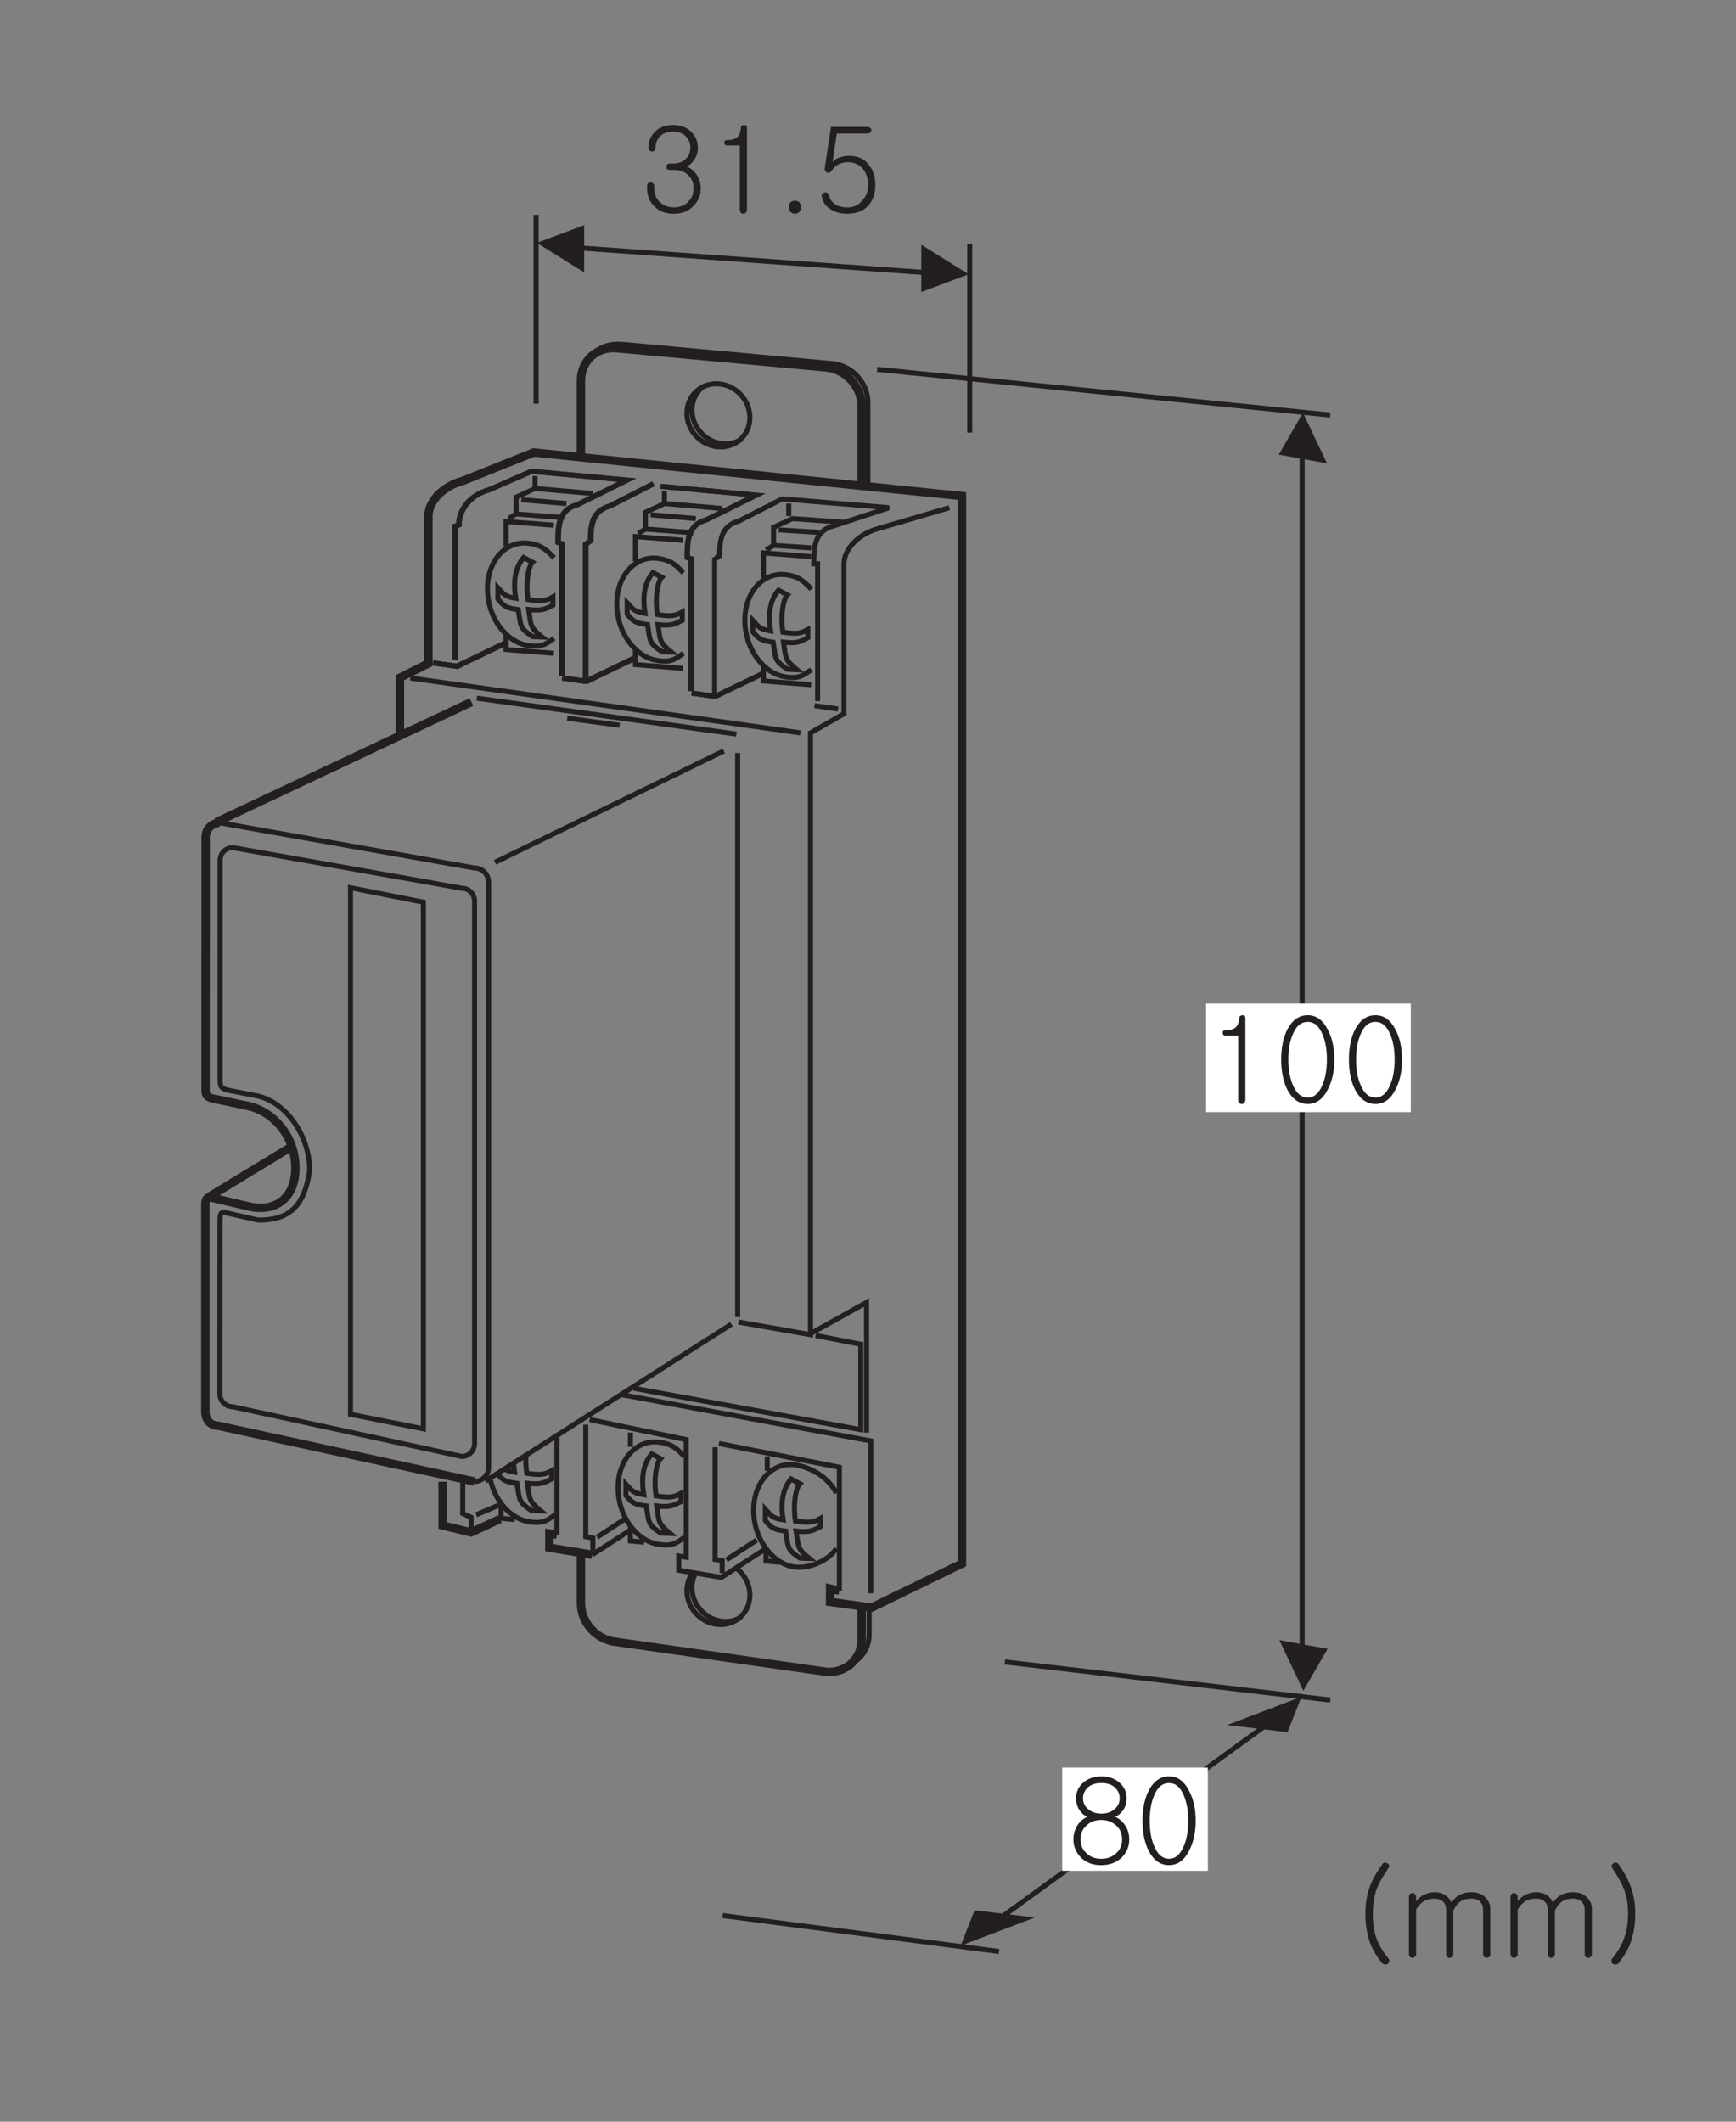 <?xml version="1.0" encoding="UTF-8"?>
<svg xmlns="http://www.w3.org/2000/svg" xmlns:xlink="http://www.w3.org/1999/xlink" width="102.05pt" height="124.73pt" viewBox="0 0 102.05 124.73" version="1.2">
<rect x="0" y="0" width="102.05" height="124.73" fill="#808080" stroke="none"/>
<defs>
<g>
<symbol overflow="visible" id="glyph0-0">
<path style="stroke:none;" d="M 1.375 -0.406 L 5.562 -0.406 L 5.562 -4.578 L 1.375 -4.578 Z M 5.891 -0.062 L 1.047 -0.062 L 1.047 -4.906 L 5.891 -4.906 Z M 5.891 -0.062 "/>
</symbol>
<symbol overflow="visible" id="glyph0-1">
<path style="stroke:none;" d="M 3.031 -4.672 C 3.281 -4.422 3.406 -4.125 3.406 -3.766 C 3.406 -3.469 3.328 -3.219 3.156 -3 C 3.031 -2.844 2.906 -2.719 2.75 -2.656 C 2.953 -2.578 3.125 -2.438 3.281 -2.25 C 3.469 -1.984 3.578 -1.703 3.578 -1.359 C 3.578 -0.969 3.438 -0.625 3.156 -0.344 C 2.875 -0.031 2.484 0.125 2 0.125 C 1.484 0.125 1.094 -0.031 0.812 -0.344 C 0.547 -0.625 0.422 -0.969 0.422 -1.359 L 0.422 -1.516 C 0.422 -1.578 0.438 -1.625 0.484 -1.672 C 0.516 -1.703 0.562 -1.719 0.625 -1.719 C 0.688 -1.719 0.734 -1.703 0.766 -1.672 C 0.812 -1.625 0.844 -1.578 0.844 -1.516 L 0.844 -1.359 C 0.844 -1.062 0.938 -0.812 1.125 -0.609 C 1.344 -0.375 1.625 -0.25 2 -0.25 C 2.359 -0.25 2.656 -0.375 2.859 -0.609 C 3.062 -0.812 3.156 -1.062 3.156 -1.359 C 3.156 -1.672 3.062 -1.922 2.859 -2.125 C 2.641 -2.344 2.359 -2.453 1.984 -2.453 L 1.75 -2.453 C 1.625 -2.453 1.562 -2.516 1.562 -2.641 C 1.562 -2.766 1.625 -2.828 1.75 -2.828 L 1.938 -2.828 C 2.266 -2.828 2.516 -2.922 2.703 -3.109 C 2.875 -3.281 2.969 -3.5 2.969 -3.766 C 2.969 -4.016 2.875 -4.234 2.703 -4.422 C 2.516 -4.609 2.266 -4.703 1.938 -4.703 C 1.609 -4.703 1.359 -4.609 1.172 -4.422 C 1 -4.234 0.922 -4.031 0.922 -3.766 C 0.922 -3.688 0.891 -3.641 0.844 -3.594 C 0.812 -3.562 0.766 -3.531 0.719 -3.531 C 0.656 -3.531 0.609 -3.562 0.562 -3.594 C 0.531 -3.641 0.5 -3.688 0.5 -3.766 C 0.5 -4.125 0.625 -4.438 0.875 -4.688 C 1.125 -4.953 1.484 -5.094 1.953 -5.094 C 2.406 -5.094 2.766 -4.953 3.031 -4.672 Z M 3.031 -4.672 "/>
</symbol>
<symbol overflow="visible" id="glyph0-2">
<path style="stroke:none;" d="M 0.984 -4.047 C 0.969 -4.156 1.031 -4.203 1.125 -4.203 C 1.375 -4.203 1.562 -4.25 1.703 -4.344 C 1.859 -4.469 1.938 -4.656 1.953 -4.922 C 1.953 -5.031 2.016 -5.078 2.141 -5.094 C 2.25 -5.094 2.312 -5.047 2.312 -4.922 L 2.312 -0.125 C 2.312 -0.047 2.297 0.016 2.234 0.062 C 2.203 0.109 2.156 0.125 2.109 0.125 C 2.047 0.125 1.984 0.109 1.953 0.062 C 1.906 0.016 1.891 -0.047 1.891 -0.125 L 1.891 -3.891 L 1.141 -3.891 C 1.047 -3.891 0.984 -3.953 0.984 -4.047 Z M 0.984 -4.047 "/>
</symbol>
<symbol overflow="visible" id="glyph0-3">
<path style="stroke:none;" d="M 1.422 -0.531 C 1.484 -0.453 1.516 -0.375 1.516 -0.266 C 1.516 -0.156 1.484 -0.078 1.422 0 C 1.359 0.078 1.266 0.125 1.156 0.125 C 1.047 0.125 0.938 0.078 0.875 0 C 0.812 -0.078 0.797 -0.156 0.797 -0.266 C 0.797 -0.375 0.812 -0.453 0.875 -0.531 C 0.938 -0.609 1.047 -0.641 1.156 -0.641 C 1.266 -0.641 1.359 -0.609 1.422 -0.531 Z M 1.422 -0.531 "/>
</symbol>
<symbol overflow="visible" id="glyph0-4">
<path style="stroke:none;" d="M 3.266 -4.922 C 3.312 -4.891 3.328 -4.844 3.328 -4.797 C 3.328 -4.734 3.312 -4.703 3.281 -4.656 C 3.234 -4.625 3.172 -4.594 3.109 -4.594 L 1.297 -4.594 L 1.047 -2.922 C 1.172 -3.047 1.297 -3.141 1.469 -3.188 C 1.641 -3.25 1.828 -3.281 2.031 -3.281 C 2.516 -3.281 2.906 -3.109 3.172 -2.766 C 3.438 -2.438 3.562 -2.047 3.562 -1.578 C 3.562 -1.094 3.438 -0.703 3.188 -0.406 C 2.891 -0.047 2.469 0.125 1.891 0.125 C 1.516 0.125 1.188 0.031 0.922 -0.141 C 0.641 -0.312 0.484 -0.562 0.422 -0.859 C 0.391 -0.922 0.406 -0.984 0.438 -1.031 C 0.469 -1.078 0.516 -1.109 0.578 -1.125 C 0.625 -1.141 0.688 -1.125 0.734 -1.109 C 0.781 -1.078 0.812 -1.031 0.844 -0.953 C 0.875 -0.75 1 -0.578 1.172 -0.453 C 1.359 -0.312 1.609 -0.25 1.922 -0.25 C 2.297 -0.25 2.594 -0.391 2.812 -0.672 C 3.031 -0.922 3.141 -1.219 3.141 -1.578 C 3.141 -1.938 3.031 -2.25 2.844 -2.5 C 2.609 -2.766 2.328 -2.906 1.953 -2.906 C 1.734 -2.906 1.547 -2.859 1.359 -2.766 C 1.219 -2.688 1.109 -2.578 1.016 -2.438 C 0.922 -2.297 0.828 -2.266 0.719 -2.297 C 0.609 -2.359 0.562 -2.453 0.594 -2.594 L 0.953 -4.984 L 3.109 -4.984 C 3.172 -4.984 3.219 -4.953 3.266 -4.922 Z M 3.266 -4.922 "/>
</symbol>
<symbol overflow="visible" id="glyph0-5">
<path style="stroke:none;" d="M 3.25 -3.062 C 3.125 -2.906 2.984 -2.781 2.812 -2.719 C 3.062 -2.609 3.25 -2.438 3.406 -2.203 C 3.562 -1.969 3.641 -1.688 3.641 -1.391 C 3.641 -0.984 3.5 -0.641 3.219 -0.344 C 2.906 -0.031 2.5 0.125 1.984 0.125 C 1.484 0.125 1.078 -0.031 0.781 -0.344 C 0.5 -0.641 0.359 -0.984 0.359 -1.391 C 0.359 -1.688 0.438 -1.953 0.578 -2.188 C 0.719 -2.422 0.906 -2.594 1.172 -2.719 C 1 -2.797 0.859 -2.906 0.75 -3.062 C 0.594 -3.266 0.516 -3.516 0.516 -3.812 C 0.516 -4.156 0.641 -4.453 0.891 -4.688 C 1.172 -4.953 1.547 -5.094 2 -5.094 C 2.453 -5.094 2.828 -4.953 3.109 -4.688 C 3.359 -4.453 3.484 -4.156 3.484 -3.797 C 3.484 -3.516 3.406 -3.266 3.25 -3.062 Z M 1.094 -2.172 C 0.875 -1.969 0.781 -1.703 0.781 -1.391 C 0.781 -1.078 0.875 -0.812 1.094 -0.609 C 1.312 -0.375 1.609 -0.25 2 -0.25 C 2.375 -0.25 2.672 -0.375 2.906 -0.609 C 3.125 -0.812 3.219 -1.078 3.219 -1.391 C 3.219 -1.703 3.125 -1.969 2.906 -2.172 C 2.672 -2.406 2.375 -2.531 2 -2.531 C 1.609 -2.531 1.312 -2.406 1.094 -2.172 Z M 1.203 -4.438 C 1.016 -4.266 0.922 -4.047 0.922 -3.812 C 0.922 -3.562 1.016 -3.344 1.203 -3.188 C 1.406 -3 1.672 -2.906 2 -2.906 C 2.328 -2.906 2.609 -3 2.797 -3.188 C 2.984 -3.344 3.078 -3.562 3.078 -3.812 C 3.078 -4.047 2.984 -4.266 2.797 -4.438 C 2.609 -4.625 2.328 -4.703 2 -4.703 C 1.672 -4.703 1.406 -4.625 1.203 -4.438 Z M 1.203 -4.438 "/>
</symbol>
<symbol overflow="visible" id="glyph0-6">
<path style="stroke:none;" d="M 3.156 -4.281 C 3.422 -3.797 3.562 -3.203 3.562 -2.484 C 3.562 -1.781 3.422 -1.172 3.156 -0.688 C 2.875 -0.141 2.484 0.125 2 0.125 C 1.5 0.125 1.109 -0.141 0.812 -0.688 C 0.562 -1.172 0.438 -1.781 0.438 -2.484 C 0.438 -3.203 0.562 -3.797 0.812 -4.281 C 1.109 -4.828 1.5 -5.094 2 -5.094 C 2.484 -5.094 2.875 -4.828 3.156 -4.281 Z M 1.141 -4.016 C 0.953 -3.609 0.859 -3.094 0.859 -2.484 C 0.859 -1.875 0.953 -1.359 1.141 -0.953 C 1.344 -0.484 1.625 -0.25 2 -0.25 C 2.359 -0.25 2.641 -0.484 2.844 -0.953 C 3.031 -1.359 3.125 -1.875 3.125 -2.484 C 3.125 -3.094 3.031 -3.609 2.844 -4.016 C 2.641 -4.484 2.359 -4.703 2 -4.703 C 1.625 -4.703 1.344 -4.484 1.141 -4.016 Z M 1.141 -4.016 "/>
</symbol>
<symbol overflow="visible" id="glyph0-7">
<path style="stroke:none;" d=""/>
</symbol>
<symbol overflow="visible" id="glyph0-8">
<path style="stroke:none;" d="M 6.109 -5.484 C 6.156 -5.484 6.203 -5.469 6.25 -5.438 C 6.312 -5.406 6.344 -5.375 6.359 -5.328 C 6.375 -5.266 6.359 -5.203 6.312 -5.141 C 5.984 -4.656 5.75 -4.234 5.625 -3.906 C 5.484 -3.484 5.406 -3.016 5.406 -2.484 C 5.406 -1.922 5.469 -1.453 5.609 -1.062 C 5.734 -0.688 5.969 -0.281 6.312 0.141 C 6.359 0.188 6.375 0.25 6.375 0.312 C 6.359 0.375 6.344 0.438 6.297 0.469 C 6.25 0.5 6.188 0.531 6.141 0.516 C 6.078 0.516 6.016 0.484 5.953 0.438 C 5.609 0.016 5.344 -0.438 5.188 -0.922 C 5.047 -1.375 4.969 -1.891 4.969 -2.484 C 4.969 -3.031 5.047 -3.531 5.203 -3.984 C 5.344 -4.406 5.609 -4.875 5.969 -5.391 C 6 -5.438 6.047 -5.469 6.109 -5.484 Z M 6.109 -5.484 "/>
</symbol>
<symbol overflow="visible" id="glyph0-9">
<path style="stroke:none;" d="M 0.656 -3.625 C 0.688 -3.672 0.75 -3.688 0.812 -3.688 C 0.859 -3.688 0.906 -3.672 0.938 -3.625 C 0.984 -3.594 1.016 -3.531 1.016 -3.453 L 1.016 -3.203 C 1.125 -3.344 1.266 -3.469 1.422 -3.562 C 1.641 -3.672 1.859 -3.734 2.078 -3.734 C 2.359 -3.734 2.594 -3.672 2.781 -3.531 C 2.906 -3.438 3.016 -3.297 3.094 -3.125 C 3.219 -3.312 3.359 -3.469 3.547 -3.562 C 3.766 -3.688 4 -3.734 4.25 -3.734 C 4.609 -3.734 4.891 -3.641 5.094 -3.422 C 5.281 -3.234 5.375 -3.016 5.375 -2.781 L 5.375 -0.078 C 5.375 -0.016 5.359 0.031 5.312 0.062 C 5.266 0.109 5.219 0.125 5.172 0.125 C 5.109 0.125 5.062 0.109 5.016 0.062 C 4.969 0.031 4.953 -0.016 4.953 -0.078 L 4.953 -2.703 C 4.953 -2.906 4.891 -3.062 4.781 -3.172 C 4.656 -3.297 4.484 -3.359 4.266 -3.359 C 4.016 -3.359 3.797 -3.312 3.641 -3.203 C 3.469 -3.094 3.328 -2.906 3.203 -2.656 L 3.203 -0.078 C 3.203 -0.016 3.172 0.031 3.125 0.062 C 3.094 0.109 3.031 0.125 2.984 0.125 C 2.922 0.125 2.875 0.109 2.844 0.062 C 2.797 0.031 2.781 -0.016 2.781 -0.078 L 2.781 -2.703 C 2.781 -2.906 2.719 -3.062 2.609 -3.172 C 2.484 -3.297 2.312 -3.359 2.094 -3.359 C 1.859 -3.359 1.656 -3.312 1.484 -3.219 C 1.312 -3.109 1.156 -2.953 1.016 -2.719 L 1.016 -0.078 C 1.016 -0.016 0.984 0.031 0.938 0.062 C 0.906 0.109 0.859 0.125 0.812 0.125 C 0.75 0.125 0.688 0.109 0.656 0.062 C 0.609 0.031 0.594 -0.016 0.594 -0.078 L 0.594 -3.453 C 0.594 -3.531 0.609 -3.594 0.656 -3.625 Z M 0.656 -3.625 "/>
</symbol>
<symbol overflow="visible" id="glyph0-10">
<path style="stroke:none;" d="M 1.719 -3.984 C 1.875 -3.531 1.953 -3.031 1.953 -2.484 C 1.953 -1.891 1.875 -1.375 1.734 -0.922 C 1.578 -0.438 1.312 0.016 0.969 0.438 C 0.922 0.484 0.859 0.516 0.797 0.516 C 0.734 0.531 0.688 0.5 0.625 0.469 C 0.578 0.438 0.562 0.375 0.562 0.312 C 0.547 0.25 0.562 0.188 0.625 0.141 C 0.953 -0.281 1.188 -0.688 1.312 -1.062 C 1.453 -1.453 1.531 -1.922 1.531 -2.484 C 1.531 -3.016 1.453 -3.484 1.297 -3.906 C 1.172 -4.234 0.938 -4.656 0.609 -5.141 C 0.562 -5.203 0.562 -5.266 0.578 -5.328 C 0.594 -5.375 0.625 -5.406 0.672 -5.438 C 0.719 -5.469 0.766 -5.484 0.812 -5.484 C 0.875 -5.469 0.922 -5.438 0.969 -5.391 C 1.328 -4.875 1.578 -4.406 1.719 -3.984 Z M 1.719 -3.984 "/>
</symbol>
</g>
</defs>
<g id="surface1">
<path style="fill:none;stroke-width:5;stroke-linecap:butt;stroke-linejoin:miter;stroke:rgb(13.73%,12.16%,12.549%);stroke-opacity:1;stroke-miterlimit:4;" d="M 511.633 964.536 L 511.633 1011.493 C 511.633 1023.202 502.171 1033.532 490.461 1034.596 L 366.072 1045.951 C 354.402 1047.016 344.939 1038.421 344.939 1026.751 L 344.939 980.938 " transform="matrix(0.099,0,0,-0.099,-0,124.021)"/>
<path style="fill:none;stroke-width:3;stroke-linecap:butt;stroke-linejoin:miter;stroke:rgb(13.73%,12.16%,12.549%);stroke-opacity:1;stroke-miterlimit:4;" d="M 333.821 850.122 L 347.817 848.111 L 376.638 862.028 " transform="matrix(0.099,0,0,-0.099,-0,124.021)"/>
<path style="fill:none;stroke-width:3;stroke-linecap:butt;stroke-linejoin:miter;stroke:rgb(13.73%,12.16%,12.549%);stroke-opacity:1;stroke-miterlimit:4;" d="M 475.282 817.556 L 243.614 850.122 " transform="matrix(0.099,0,0,-0.099,-0,124.021)"/>
<path style="fill:none;stroke-width:3;stroke-linecap:butt;stroke-linejoin:miter;stroke:rgb(13.73%,12.16%,12.549%);stroke-opacity:1;stroke-miterlimit:4;" d="M 437.275 816.806 L 283.119 838.175 " transform="matrix(0.099,0,0,-0.099,-0,124.021)"/>
<path style="fill:none;stroke-width:3;stroke-linecap:butt;stroke-linejoin:miter;stroke:rgb(13.73%,12.16%,12.549%);stroke-opacity:1;stroke-miterlimit:4;" d="M 563.676 951.25 L 521.411 938.83 C 510.095 935.834 501.146 926.884 501.146 917.935 L 501.146 828.95 L 481.235 817.516 L 481.235 460.197 L 438.498 467.688 " transform="matrix(0.099,0,0,-0.099,-0,124.021)"/>
<path style="fill:none;stroke-width:3;stroke-linecap:butt;stroke-linejoin:miter;stroke:rgb(13.73%,12.16%,12.549%);stroke-opacity:1;stroke-miterlimit:4;" d="M 483.68 833.72 L 497.637 831.71 " transform="matrix(0.099,0,0,-0.099,-0,124.021)"/>
<path style="fill:none;stroke-width:3;stroke-linecap:butt;stroke-linejoin:miter;stroke:rgb(13.73%,12.16%,12.549%);stroke-opacity:1;stroke-miterlimit:4;" d="M 481.787 902.874 C 476.701 908.433 473.469 910.562 466.727 911.469 C 453.203 913.282 442.282 901.178 442.282 884.383 C 442.282 867.627 453.203 852.566 466.727 850.752 C 473.469 849.846 475.952 850.674 481.787 855.089 " transform="matrix(0.099,0,0,-0.099,-0,124.021)"/>
<path style="fill:none;stroke-width:3;stroke-linecap:butt;stroke-linejoin:miter;stroke:rgb(13.73%,12.16%,12.549%);stroke-opacity:1;stroke-miterlimit:4;" d="M 481.669 922.193 L 453.322 924.4 L 453.322 909.734 " transform="matrix(0.099,0,0,-0.099,-0,124.021)"/>
<path style="fill:none;stroke-width:3;stroke-linecap:butt;stroke-linejoin:miter;stroke:rgb(13.73%,12.16%,12.549%);stroke-opacity:1;stroke-miterlimit:4;" d="M 481.669 846.14 L 453.322 848.387 L 453.322 856.824 " transform="matrix(0.099,0,0,-0.099,-0,124.021)"/>
<path style="fill:none;stroke-width:3;stroke-linecap:butt;stroke-linejoin:miter;stroke:rgb(13.73%,12.16%,12.549%);stroke-opacity:1;stroke-miterlimit:4;" d="M 481.669 927.397 L 459.315 928.895 L 454.899 926.135 " transform="matrix(0.099,0,0,-0.099,-0,124.021)"/>
<path style="fill:none;stroke-width:3;stroke-linecap:butt;stroke-linejoin:miter;stroke:rgb(13.73%,12.16%,12.549%);stroke-opacity:1;stroke-miterlimit:4;" d="M 410.623 841.172 L 424.58 839.201 L 453.401 853.079 " transform="matrix(0.099,0,0,-0.099,-0,124.021)"/>
<path style="fill:none;stroke-width:3;stroke-linecap:butt;stroke-linejoin:miter;stroke:rgb(13.73%,12.16%,12.549%);stroke-opacity:1;stroke-miterlimit:4;" d="M 405.734 912.573 C 400.688 918.132 397.455 920.261 390.713 921.167 C 377.19 922.981 366.229 910.877 366.229 894.082 C 366.229 877.326 377.19 862.265 390.713 860.451 C 397.455 859.544 399.939 860.372 405.734 864.788 " transform="matrix(0.099,0,0,-0.099,-0,124.021)"/>
<path style="fill:none;stroke-width:3;stroke-linecap:butt;stroke-linejoin:miter;stroke:rgb(13.73%,12.16%,12.549%);stroke-opacity:1;stroke-miterlimit:4;" d="M 405.616 931.891 L 377.308 934.099 L 377.308 919.433 " transform="matrix(0.099,0,0,-0.099,-0,124.021)"/>
<path style="fill:none;stroke-width:3;stroke-linecap:butt;stroke-linejoin:miter;stroke:rgb(13.73%,12.16%,12.549%);stroke-opacity:1;stroke-miterlimit:4;" d="M 405.616 855.838 L 377.308 858.086 L 377.308 866.523 " transform="matrix(0.099,0,0,-0.099,-0,124.021)"/>
<path style="fill:none;stroke-width:3;stroke-linecap:butt;stroke-linejoin:miter;stroke:rgb(13.73%,12.16%,12.549%);stroke-opacity:1;stroke-miterlimit:4;" d="M 411.609 936.347 L 383.261 938.594 L 378.885 935.834 " transform="matrix(0.099,0,0,-0.099,-0,124.021)"/>
<path style="fill:none;stroke-width:3;stroke-linecap:butt;stroke-linejoin:miter;stroke:rgb(13.73%,12.16%,12.549%);stroke-opacity:1;stroke-miterlimit:4;" d="M 383.261 938.594 L 383.261 948.529 L 394.537 953.733 L 428.838 950.777 " transform="matrix(0.099,0,0,-0.099,-0,124.021)"/>
<path style="fill:none;stroke-width:3;stroke-linecap:butt;stroke-linejoin:miter;stroke:rgb(13.73%,12.16%,12.549%);stroke-opacity:1;stroke-miterlimit:4;" d="M 386.337 947.031 L 413.147 944.784 " transform="matrix(0.099,0,0,-0.099,-0,124.021)"/>
<path style="fill:none;stroke-width:3;stroke-linecap:butt;stroke-linejoin:miter;stroke:rgb(13.73%,12.16%,12.549%);stroke-opacity:1;stroke-miterlimit:4;" d="M 459.315 929.644 L 459.315 939.579 L 470.551 944.784 L 501.855 942.536 " transform="matrix(0.099,0,0,-0.099,-0,124.021)"/>
<path style="fill:none;stroke-width:3;stroke-linecap:butt;stroke-linejoin:miter;stroke:rgb(13.73%,12.16%,12.549%);stroke-opacity:1;stroke-miterlimit:4;" d="M 462.39 938.081 L 486.243 936.583 " transform="matrix(0.099,0,0,-0.099,-0,124.021)"/>
<path style="fill:none;stroke-width:3;stroke-linecap:butt;stroke-linejoin:miter;stroke:rgb(13.73%,12.16%,12.549%);stroke-opacity:1;stroke-miterlimit:4;" d="M 394.537 961.185 L 394.537 953.733 " transform="matrix(0.099,0,0,-0.099,-0,124.021)"/>
<path style="fill:none;stroke-width:3;stroke-linecap:butt;stroke-linejoin:miter;stroke:rgb(13.73%,12.16%,12.549%);stroke-opacity:1;stroke-miterlimit:4;" d="M 468.343 953.733 L 468.343 946.282 " transform="matrix(0.099,0,0,-0.099,-0,124.021)"/>
<path style="fill:none;stroke-width:3;stroke-linecap:butt;stroke-linejoin:miter;stroke:rgb(13.73%,12.16%,12.549%);stroke-opacity:1;stroke-miterlimit:4;" d="M 438.024 805.609 L 438.024 470.645 " transform="matrix(0.099,0,0,-0.099,-0,124.021)"/>
<path style="fill:none;stroke-width:3;stroke-linecap:butt;stroke-linejoin:miter;stroke:rgb(13.73%,12.16%,12.549%);stroke-opacity:1;stroke-miterlimit:4;" d="M 424.62 393.37 L 424.62 326.74 L 428.838 326.03 L 428.838 318.578 " transform="matrix(0.099,0,0,-0.099,-0,124.021)"/>
<path style="fill:none;stroke-width:3;stroke-linecap:butt;stroke-linejoin:miter;stroke:rgb(13.73%,12.16%,12.549%);stroke-opacity:1;stroke-miterlimit:4;" d="M 484.271 459.724 L 511.12 454.48 L 511.12 403.778 L 376.165 428.38 " transform="matrix(0.099,0,0,-0.099,-0,124.021)"/>
<path style="fill:none;stroke-width:3;stroke-linecap:butt;stroke-linejoin:miter;stroke:rgb(13.73%,12.16%,12.549%);stroke-opacity:1;stroke-miterlimit:4;" d="M 368.713 424.674 L 517.034 397.115 L 517.034 306.632 " transform="matrix(0.099,0,0,-0.099,-0,124.021)"/>
<path style="fill:none;stroke-width:3;stroke-linecap:butt;stroke-linejoin:miter;stroke:rgb(13.73%,12.16%,12.549%);stroke-opacity:1;stroke-miterlimit:4;" d="M 350.104 409.771 L 407.469 397.864 L 407.469 328.001 L 403.014 328.75 L 403.014 320.274 L 428.365 316.055 L 454.465 332.969 " transform="matrix(0.099,0,0,-0.099,-0,124.021)"/>
<path style="fill:none;stroke-width:3;stroke-linecap:butt;stroke-linejoin:miter;stroke:rgb(13.73%,12.16%,12.549%);stroke-opacity:1;stroke-miterlimit:4;" d="M 496.691 366.126 C 490.698 377.442 478.712 382.015 471.97 382.922 C 458.447 384.735 447.487 372.592 447.487 355.836 C 447.487 339.08 458.447 324.019 471.97 322.206 C 478.712 321.299 490.698 324.532 496.691 333.245 " transform="matrix(0.099,0,0,-0.099,-0,124.021)"/>
<path style="fill:none;stroke-width:3;stroke-linecap:butt;stroke-linejoin:miter;stroke:rgb(13.73%,12.16%,12.549%);stroke-opacity:1;stroke-miterlimit:4;" d="M 463.021 325.044 L 454.82 325.793 L 454.82 334.231 " transform="matrix(0.099,0,0,-0.099,-0,124.021)"/>
<path style="fill:none;stroke-width:3;stroke-linecap:butt;stroke-linejoin:miter;stroke:rgb(13.73%,12.16%,12.549%);stroke-opacity:1;stroke-miterlimit:4;" d="M 406.483 387.732 C 401.437 393.291 398.204 395.42 391.423 396.366 C 377.939 398.14 366.979 386.036 366.979 369.28 C 366.979 352.485 377.939 337.424 391.423 335.61 C 398.204 334.704 400.688 335.532 406.483 339.947 " transform="matrix(0.099,0,0,-0.099,-0,124.021)"/>
<path style="fill:none;stroke-width:3;stroke-linecap:butt;stroke-linejoin:miter;stroke:rgb(13.73%,12.16%,12.549%);stroke-opacity:1;stroke-miterlimit:4;" d="M 382.512 336.951 L 374.312 337.7 L 374.312 346.137 " transform="matrix(0.099,0,0,-0.099,-0,124.021)"/>
<path style="fill:none;stroke-width:3;stroke-linecap:butt;stroke-linejoin:miter;stroke:rgb(13.73%,12.16%,12.549%);stroke-opacity:1;stroke-miterlimit:4;" d="M 374.312 393.606 L 374.312 402.044 " transform="matrix(0.099,0,0,-0.099,-0,124.021)"/>
<path style="fill:none;stroke-width:3;stroke-linecap:butt;stroke-linejoin:miter;stroke:rgb(13.73%,12.16%,12.549%);stroke-opacity:1;stroke-miterlimit:4;" d="M 455.569 379.452 L 455.569 387.89 " transform="matrix(0.099,0,0,-0.099,-0,124.021)"/>
<path style="fill:none;stroke-width:3;stroke-linecap:butt;stroke-linejoin:miter;stroke:rgb(13.73%,12.16%,12.549%);stroke-opacity:1;stroke-miterlimit:4;" d="M 431.322 326.503 L 449.261 338.173 " transform="matrix(0.099,0,0,-0.099,-0,124.021)"/>
<path style="fill:none;stroke-width:5;stroke-linecap:butt;stroke-linejoin:miter;stroke:rgb(13.73%,12.16%,12.549%);stroke-opacity:1;stroke-miterlimit:4;" d="M 344.939 329.381 L 344.939 300.797 C 344.939 289.127 354.402 278.797 366.072 277.733 L 490.461 260.031 C 502.171 258.966 511.633 267.561 511.633 279.231 L 511.633 298.826 " transform="matrix(0.099,0,0,-0.099,-0,124.021)"/>
<path style="fill:none;stroke-width:3;stroke-linecap:butt;stroke-linejoin:miter;stroke:rgb(13.73%,12.16%,12.549%);stroke-opacity:1;stroke-miterlimit:4;" d="M 515.339 963.787 L 515.339 1013.74 C 515.339 1025.45 505.877 1035.74 494.207 1036.804 L 369.817 1048.199 C 358.147 1049.263 352.43 1043.586 350.183 1039.801 " transform="matrix(0.099,0,0,-0.099,-0,124.021)"/>
<path style="fill:none;stroke-width:3;stroke-linecap:butt;stroke-linejoin:miter;stroke:rgb(13.73%,12.16%,12.549%);stroke-opacity:1;stroke-miterlimit:4;" d="M 426.591 987.403 C 436.92 986.694 445.279 994.461 445.279 1004.79 C 445.279 1015.159 436.92 1024.109 426.591 1024.819 C 416.261 1025.528 407.863 1017.762 407.863 1007.392 C 407.863 997.063 416.261 988.113 426.591 987.403 Z M 426.591 987.403 " transform="matrix(0.099,0,0,-0.099,-0,124.021)"/>
<path style="fill:none;stroke-width:3;stroke-linecap:butt;stroke-linejoin:miter;stroke:rgb(13.73%,12.16%,12.549%);stroke-opacity:1;stroke-miterlimit:4;" d="M 417.326 1023.005 C 413.344 1019.812 410.86 1014.923 410.86 1009.285 C 410.86 998.955 419.218 989.966 429.548 989.256 C 433.451 988.98 437.039 989.927 440.035 991.74 " transform="matrix(0.099,0,0,-0.099,-0,124.021)"/>
<path style="fill:none;stroke-width:3;stroke-linecap:butt;stroke-linejoin:miter;stroke:rgb(13.73%,12.16%,12.549%);stroke-opacity:1;stroke-miterlimit:4;" d="M 505.916 265.077 C 511.988 268.192 516.088 274.539 516.088 282.188 L 516.088 297.328 " transform="matrix(0.099,0,0,-0.099,-0,124.021)"/>
<path style="fill:none;stroke-width:3;stroke-linecap:butt;stroke-linejoin:miter;stroke:rgb(13.73%,12.16%,12.549%);stroke-opacity:1;stroke-miterlimit:4;" d="M 481.985 461.183 L 514.551 479.319 L 514.551 402.044 " transform="matrix(0.099,0,0,-0.099,-0,124.021)"/>
<path style="fill:none;stroke-width:3;stroke-linecap:butt;stroke-linejoin:miter;stroke:rgb(13.73%,12.16%,12.549%);stroke-opacity:1;stroke-miterlimit:4;" d="M 392.211 963.945 L 448.867 958.701 L 419.258 944.035 C 407.942 941.078 407.942 930.63 407.942 921.68 L 410.19 920.931 L 410.19 842.394 " transform="matrix(0.099,0,0,-0.099,-0,124.021)"/>
<path style="fill:none;stroke-width:3;stroke-linecap:butt;stroke-linejoin:miter;stroke:rgb(13.73%,12.16%,12.549%);stroke-opacity:1;stroke-miterlimit:4;" d="M 485.493 836.401 L 485.493 917.935 L 483.246 917.935 C 483.246 926.884 483.246 937.332 494.601 940.329 L 527.877 951.25 L 464.519 956.493 L 438.655 943.286 C 427.34 940.329 427.34 929.881 427.34 922.784 L 424.344 920.576 L 424.344 840.147 " transform="matrix(0.099,0,0,-0.099,-0,124.021)"/>
<path style="fill:none;stroke-width:3;stroke-linecap:butt;stroke-linejoin:miter;stroke:rgb(13.73%,12.16%,12.549%);stroke-opacity:1;stroke-miterlimit:4;" d="M 464.874 877.365 C 473.39 876.025 475.637 876.695 479.658 878.903 L 479.658 874.053 C 475.873 871.964 473.429 870.387 465.228 871.412 C 466.727 861.476 466.096 860.924 473.153 855.089 L 467.594 855.326 C 459.748 860.53 460.655 861.437 459.078 871.372 C 451.587 872.279 450.444 873.58 446.974 877.641 L 446.974 884.383 C 450.444 880.677 450.759 879.139 457.58 878.075 C 455.687 889.784 457.895 897.078 462.271 902.282 L 467.476 899.483 C 465.347 897.354 463.218 888.326 464.874 877.365 Z M 464.874 877.365 " transform="matrix(0.099,0,0,-0.099,-0,124.021)"/>
<path style="fill:none;stroke-width:3;stroke-linecap:butt;stroke-linejoin:miter;stroke:rgb(13.73%,12.16%,12.549%);stroke-opacity:1;stroke-miterlimit:4;" d="M 390.319 887.813 C 398.835 886.472 401.122 887.103 405.104 889.311 L 405.104 884.462 C 401.319 882.412 398.874 880.835 390.674 881.82 C 392.172 871.924 391.541 871.372 398.598 865.537 L 393.039 865.774 C 385.193 870.978 386.1 871.885 384.523 881.82 C 377.032 882.727 375.889 884.028 372.419 888.089 L 372.419 894.791 C 375.889 891.125 376.165 889.587 383.025 888.523 C 381.132 900.232 383.34 907.526 387.717 912.73 L 392.921 909.931 C 390.792 907.802 388.663 898.773 390.319 887.813 Z M 390.319 887.813 " transform="matrix(0.099,0,0,-0.099,-0,124.021)"/>
<path style="fill:none;stroke-width:3;stroke-linecap:butt;stroke-linejoin:miter;stroke:rgb(13.73%,12.16%,12.549%);stroke-opacity:1;stroke-miterlimit:4;" d="M 472.325 349.528 C 480.841 348.227 483.088 348.858 487.11 351.066 L 487.11 346.216 C 483.325 344.127 480.881 342.589 472.68 343.575 C 474.178 333.679 473.547 333.087 480.605 327.292 L 475.046 327.489 C 467.2 332.732 468.107 333.639 466.53 343.575 C 459.039 344.442 457.895 345.782 454.426 349.843 L 454.426 356.546 C 457.895 352.84 458.211 351.302 465.031 350.277 C 463.139 361.987 465.347 369.28 469.723 374.485 L 474.927 371.685 C 472.798 369.556 470.669 360.528 472.325 349.528 Z M 472.325 349.528 " transform="matrix(0.099,0,0,-0.099,-0,124.021)"/>
<path style="fill:none;stroke-width:3;stroke-linecap:butt;stroke-linejoin:miter;stroke:rgb(13.73%,12.16%,12.549%);stroke-opacity:1;stroke-miterlimit:4;" d="M 389.57 364.47 C 398.086 363.13 400.333 363.761 404.354 365.969 L 404.354 361.119 C 400.57 359.069 398.125 357.492 389.925 358.478 C 391.423 348.582 390.792 348.03 397.849 342.195 L 392.29 342.431 C 384.484 347.635 385.391 348.542 383.774 358.478 C 376.283 359.345 375.14 360.685 371.67 364.746 L 371.67 371.449 C 375.14 367.782 375.455 366.205 382.276 365.18 C 380.383 376.89 382.591 384.183 386.968 389.388 L 392.172 386.588 C 390.043 384.459 387.914 375.431 389.57 364.47 Z M 389.57 364.47 " transform="matrix(0.099,0,0,-0.099,-0,124.021)"/>
<path style="fill:none;stroke-width:3;stroke-linecap:butt;stroke-linejoin:miter;stroke:rgb(13.73%,12.16%,12.549%);stroke-opacity:1;stroke-miterlimit:4;" d="M 367.925 822.05 L 336.818 826.269 " transform="matrix(0.099,0,0,-0.099,-0,124.021)"/>
<path style="fill:none;stroke-width:3;stroke-linecap:butt;stroke-linejoin:miter;stroke:rgb(13.73%,12.16%,12.549%);stroke-opacity:1;stroke-miterlimit:4;" d="M 257.058 859.071 L 271.015 857.061 L 299.836 870.978 " transform="matrix(0.099,0,0,-0.099,-0,124.021)"/>
<path style="fill:none;stroke-width:3;stroke-linecap:butt;stroke-linejoin:miter;stroke:rgb(13.73%,12.16%,12.549%);stroke-opacity:1;stroke-miterlimit:4;" d="M 333.821 850.122 L 347.817 848.111 L 376.638 862.028 " transform="matrix(0.099,0,0,-0.099,-0,124.021)"/>
<path style="fill:none;stroke-width:3;stroke-linecap:butt;stroke-linejoin:miter;stroke:rgb(13.73%,12.16%,12.549%);stroke-opacity:1;stroke-miterlimit:4;" d="M 328.972 921.522 C 323.886 927.081 320.653 929.21 313.911 930.117 C 300.388 931.931 289.427 919.827 289.427 903.031 C 289.427 886.275 300.388 871.215 313.911 869.401 C 320.653 868.494 323.137 869.322 328.972 873.738 " transform="matrix(0.099,0,0,-0.099,-0,124.021)"/>
<path style="fill:none;stroke-width:3;stroke-linecap:butt;stroke-linejoin:miter;stroke:rgb(13.73%,12.16%,12.549%);stroke-opacity:1;stroke-miterlimit:4;" d="M 328.853 940.841 L 300.506 943.049 L 300.506 928.382 " transform="matrix(0.099,0,0,-0.099,-0,124.021)"/>
<path style="fill:none;stroke-width:3;stroke-linecap:butt;stroke-linejoin:miter;stroke:rgb(13.73%,12.16%,12.549%);stroke-opacity:1;stroke-miterlimit:4;" d="M 328.853 864.788 L 300.506 867.035 L 300.506 875.473 " transform="matrix(0.099,0,0,-0.099,-0,124.021)"/>
<path style="fill:none;stroke-width:3;stroke-linecap:butt;stroke-linejoin:miter;stroke:rgb(13.73%,12.16%,12.549%);stroke-opacity:1;stroke-miterlimit:4;" d="M 334.807 945.296 L 306.459 947.544 L 302.083 944.784 " transform="matrix(0.099,0,0,-0.099,-0,124.021)"/>
<path style="fill:none;stroke-width:3;stroke-linecap:butt;stroke-linejoin:miter;stroke:rgb(13.73%,12.16%,12.549%);stroke-opacity:1;stroke-miterlimit:4;" d="M 306.459 947.544 L 306.459 957.479 L 317.735 962.683 L 352.036 959.687 " transform="matrix(0.099,0,0,-0.099,-0,124.021)"/>
<path style="fill:none;stroke-width:3;stroke-linecap:butt;stroke-linejoin:miter;stroke:rgb(13.73%,12.16%,12.549%);stroke-opacity:1;stroke-miterlimit:4;" d="M 309.535 955.981 L 336.384 953.733 " transform="matrix(0.099,0,0,-0.099,-0,124.021)"/>
<path style="fill:none;stroke-width:3;stroke-linecap:butt;stroke-linejoin:miter;stroke:rgb(13.73%,12.16%,12.549%);stroke-opacity:1;stroke-miterlimit:4;" d="M 317.735 970.135 L 317.735 962.683 " transform="matrix(0.099,0,0,-0.099,-0,124.021)"/>
<path style="fill:none;stroke-width:5;stroke-linecap:butt;stroke-linejoin:miter;stroke:rgb(13.73%,12.16%,12.549%);stroke-opacity:1;stroke-miterlimit:4;" d="M 237.464 815.032 L 237.464 850.319 L 254.377 858.795 L 254.377 946.282 C 254.377 955.232 263.327 964.181 274.642 967.138 L 316.907 984.052 L 571.206 958.189 L 571.206 324.256 L 517.508 298.116 L 492.906 301.507 L 492.906 309.392 L 498.425 308.13 " transform="matrix(0.099,0,0,-0.099,-0,124.021)"/>
<path style="fill:none;stroke-width:3;stroke-linecap:butt;stroke-linejoin:miter;stroke:rgb(13.73%,12.16%,12.549%);stroke-opacity:1;stroke-miterlimit:4;" d="M 498.425 308.13 L 498.425 381.463 L 426.867 395.578 " transform="matrix(0.099,0,0,-0.099,-0,124.021)"/>
<path style="fill:none;stroke-width:3;stroke-linecap:butt;stroke-linejoin:miter;stroke:rgb(13.73%,12.16%,12.549%);stroke-opacity:1;stroke-miterlimit:4;" d="M 270.03 861.003 L 270.03 940.329 L 272.277 941.078 C 272.277 950.027 278.979 958.938 290.295 961.934 L 315.409 972.895 L 372.064 967.651 L 342.495 952.984 C 331.18 950.027 331.18 939.579 331.18 930.63 L 333.387 929.881 L 333.387 851.304 " transform="matrix(0.099,0,0,-0.099,-0,124.021)"/>
<path style="fill:none;stroke-width:3;stroke-linecap:butt;stroke-linejoin:miter;stroke:rgb(13.73%,12.16%,12.549%);stroke-opacity:1;stroke-miterlimit:4;" d="M 387.717 965.443 L 361.893 952.235 C 350.538 949.278 350.538 938.83 350.538 931.734 L 347.541 929.526 L 347.541 849.096 " transform="matrix(0.099,0,0,-0.099,-0,124.021)"/>
<path style="fill:none;stroke-width:3;stroke-linecap:butt;stroke-linejoin:miter;stroke:rgb(13.73%,12.16%,12.549%);stroke-opacity:1;stroke-miterlimit:4;" d="M 313.517 896.723 C 322.033 895.422 324.319 896.053 328.341 898.261 L 328.341 893.411 C 324.556 891.361 322.112 889.784 313.911 890.77 C 315.37 880.874 314.739 880.283 321.796 874.487 L 316.237 874.723 C 308.431 879.928 309.337 880.835 307.721 890.731 C 300.23 891.637 299.087 892.978 295.657 897.039 L 295.657 903.741 C 299.087 900.074 299.402 898.497 306.223 897.472 C 304.37 909.182 306.538 916.476 310.915 921.68 L 316.158 918.881 C 313.99 916.752 311.9 907.723 313.517 896.723 Z M 313.517 896.723 " transform="matrix(0.099,0,0,-0.099,-0,124.021)"/>
<path style="fill:none;stroke-width:3;stroke-linecap:butt;stroke-linejoin:miter;stroke:rgb(13.73%,12.16%,12.549%);stroke-opacity:1;stroke-miterlimit:4;" d="M 274.761 372.119 L 274.761 353.983 L 279.728 351.736 L 279.728 342.786 " transform="matrix(0.099,0,0,-0.099,-0,124.021)"/>
<path style="fill:none;stroke-width:5;stroke-linecap:butt;stroke-linejoin:miter;stroke:rgb(13.73%,12.16%,12.549%);stroke-opacity:1;stroke-miterlimit:4;" d="M 262.815 372.868 L 262.815 346.886 L 279.728 342.786 L 296.879 350.75 " transform="matrix(0.099,0,0,-0.099,-0,124.021)"/>
<path style="fill:none;stroke-width:3;stroke-linecap:butt;stroke-linejoin:miter;stroke:rgb(13.73%,12.16%,12.549%);stroke-opacity:1;stroke-miterlimit:4;" d="M 347.817 406.814 L 347.817 340.184 L 352.036 339.435 L 352.036 331.983 " transform="matrix(0.099,0,0,-0.099,-0,124.021)"/>
<path style="fill:none;stroke-width:3;stroke-linecap:butt;stroke-linejoin:miter;stroke:rgb(13.73%,12.16%,12.549%);stroke-opacity:1;stroke-miterlimit:4;" d="M 282.725 353.234 L 296.13 358.951 " transform="matrix(0.099,0,0,-0.099,-0,124.021)"/>
<path style="fill:none;stroke-width:3;stroke-linecap:butt;stroke-linejoin:miter;stroke:rgb(13.73%,12.16%,12.549%);stroke-opacity:1;stroke-miterlimit:4;" d="M 330.667 398.968 L 330.667 341.446 " transform="matrix(0.099,0,0,-0.099,-0,124.021)"/>
<path style="fill:none;stroke-width:5;stroke-linecap:butt;stroke-linejoin:miter;stroke:rgb(13.73%,12.16%,12.549%);stroke-opacity:1;stroke-miterlimit:4;" d="M 330.667 341.446 L 326.212 342.155 L 326.212 333.718 L 351.563 329.499 " transform="matrix(0.099,0,0,-0.099,-0,124.021)"/>
<path style="fill:none;stroke-width:3;stroke-linecap:butt;stroke-linejoin:miter;stroke:rgb(13.73%,12.16%,12.549%);stroke-opacity:1;stroke-miterlimit:4;" d="M 351.563 329.499 L 373.957 343.969 " transform="matrix(0.099,0,0,-0.099,-0,124.021)"/>
<path style="fill:none;stroke-width:3;stroke-linecap:butt;stroke-linejoin:miter;stroke:rgb(13.73%,12.16%,12.549%);stroke-opacity:1;stroke-miterlimit:4;" d="M 305.75 350.395 L 297.549 351.144 L 297.549 359.582 " transform="matrix(0.099,0,0,-0.099,-0,124.021)"/>
<path style="fill:none;stroke-width:3;stroke-linecap:butt;stroke-linejoin:miter;stroke:rgb(13.73%,12.16%,12.549%);stroke-opacity:1;stroke-miterlimit:4;" d="M 354.559 339.947 L 370.961 350.671 " transform="matrix(0.099,0,0,-0.099,-0,124.021)"/>
<path style="fill:none;stroke-width:3;stroke-linecap:butt;stroke-linejoin:miter;stroke:rgb(13.73%,12.16%,12.549%);stroke-opacity:1;stroke-miterlimit:4;" d="M 434.279 466.426 L 288.166 373.223 " transform="matrix(0.099,0,0,-0.099,-0,124.021)"/>
<path style="fill:none;stroke-width:5;stroke-linecap:butt;stroke-linejoin:miter;stroke:rgb(13.73%,12.16%,12.549%);stroke-opacity:1;stroke-miterlimit:4;" d="M 279.965 835.889 L 128.45 764.527 " transform="matrix(0.099,0,0,-0.099,-0,124.021)"/>
<path style="fill:none;stroke-width:3;stroke-linecap:butt;stroke-linejoin:miter;stroke:rgb(13.73%,12.16%,12.549%);stroke-opacity:1;stroke-miterlimit:4;" d="M 130.54 764.133 L 281.7 737.323 C 286.352 737.323 290.137 733.538 290.137 728.847 L 290.137 381.424 C 290.137 376.771 286.352 372.986 281.7 372.986 " transform="matrix(0.099,0,0,-0.099,-0,124.021)"/>
<path style="fill:none;stroke-width:5;stroke-linecap:butt;stroke-linejoin:miter;stroke:rgb(13.73%,12.16%,12.549%);stroke-opacity:1;stroke-miterlimit:4;" d="M 281.7 372.986 L 129.436 406.144 C 124.784 406.144 121.906 409.929 121.906 414.62 L 121.906 536.999 C 121.906 539.049 122.063 543.15 126.716 541.297 L 147.769 536.329 C 163.027 532.702 175.407 540.863 175.407 559.157 C 175.407 577.45 163.027 592.275 147.769 595.902 L 128.372 600.002 C 123.522 600.909 122.063 601.658 122.063 605.601 L 122.103 755.696 C 122.103 760.348 125.888 764.133 130.54 764.133 " transform="matrix(0.099,0,0,-0.099,-0,124.021)"/>
<path style="fill:none;stroke-width:3;stroke-linecap:butt;stroke-linejoin:miter;stroke:rgb(13.73%,12.16%,12.549%);stroke-opacity:1;stroke-miterlimit:4;" d="M 130.619 526.551 C 130.619 531.953 130.816 533.845 135.113 532.347 L 153.21 528.247 C 170.124 528.049 180.572 534.752 183.884 557.737 C 183.884 578.081 170.163 597.873 153.21 601.895 L 137.164 605.009 C 132.314 605.956 130.698 606.705 130.698 610.608 L 130.698 741.818 C 130.698 746.037 133.97 749.427 138.149 749.427 L 274.209 725.298 C 278.388 725.298 281.779 721.868 281.779 717.689 L 281.779 395.499 C 281.779 391.32 278.388 387.89 274.209 387.89 L 138.149 417.42 C 133.97 417.42 130.54 420.81 130.54 425.029 Z M 130.619 526.551 " transform="matrix(0.099,0,0,-0.099,-0,124.021)"/>
<path style="fill:none;stroke-width:3;stroke-linecap:butt;stroke-linejoin:miter;stroke:rgb(13.73%,12.16%,12.549%);stroke-opacity:1;stroke-miterlimit:4;" d="M 251.381 404.291 L 251.381 717.019 L 208.131 725.574 L 208.131 412.886 Z M 251.381 404.291 " transform="matrix(0.099,0,0,-0.099,-0,124.021)"/>
<path style="fill:none;stroke-width:5;stroke-linecap:butt;stroke-linejoin:miter;stroke:rgb(13.73%,12.16%,12.549%);stroke-opacity:1;stroke-miterlimit:4;" d="M 124.153 542.085 L 172.608 571.536 " transform="matrix(0.099,0,0,-0.099,-0,124.021)"/>
<path style="fill:none;stroke-width:3;stroke-linecap:butt;stroke-linejoin:miter;stroke:rgb(13.73%,12.16%,12.549%);stroke-opacity:1;stroke-miterlimit:4;" d="M 291.241 373.736 C 294.277 360.843 303.621 350.514 314.66 349.015 C 321.402 348.148 323.886 348.936 329.721 353.352 " transform="matrix(0.099,0,0,-0.099,-0,124.021)"/>
<path style="fill:none;stroke-width:3;stroke-linecap:butt;stroke-linejoin:miter;stroke:rgb(13.73%,12.16%,12.549%);stroke-opacity:1;stroke-miterlimit:4;" d="M 312.255 387.89 C 312.097 384.893 312.255 381.463 312.768 377.875 C 321.284 376.574 323.57 377.205 327.592 379.413 L 327.592 374.563 C 323.807 372.474 321.362 370.936 313.162 371.922 C 314.621 362.026 314.029 361.435 321.047 355.6 L 315.488 355.836 C 307.682 361.08 308.588 361.947 306.972 371.883 C 300.033 372.71 298.574 373.893 295.617 377.323 " transform="matrix(0.099,0,0,-0.099,-0,124.021)"/>
<path style="fill:none;stroke-width:3;stroke-linecap:butt;stroke-linejoin:miter;stroke:rgb(13.73%,12.16%,12.549%);stroke-opacity:1;stroke-miterlimit:4;" d="M 299.915 380.162 C 301.137 379.492 302.832 379.019 305.513 378.585 C 305.198 380.28 305.04 381.897 304.922 383.434 " transform="matrix(0.099,0,0,-0.099,-0,124.021)"/>
<path style="fill:none;stroke-width:3;stroke-linecap:butt;stroke-linejoin:miter;stroke:rgb(13.73%,12.16%,12.549%);stroke-opacity:1;stroke-miterlimit:4;" d="M 411.057 318.381 C 409.046 315.543 407.863 311.994 407.863 308.13 C 407.863 297.801 416.261 288.851 426.591 288.102 C 436.92 287.392 445.279 295.199 445.279 305.528 C 445.279 311.994 442.006 317.908 437.039 321.614 " transform="matrix(0.099,0,0,-0.099,-0,124.021)"/>
<path style="fill:none;stroke-width:3;stroke-linecap:butt;stroke-linejoin:miter;stroke:rgb(13.73%,12.16%,12.549%);stroke-opacity:1;stroke-miterlimit:4;" d="M 412.595 317.79 C 411.491 315.464 410.86 312.822 410.86 309.983 C 410.86 299.654 419.218 290.704 429.548 289.955 C 433.451 289.718 437.039 290.625 440.035 292.439 " transform="matrix(0.099,0,0,-0.099,-0,124.021)"/>
<path style="fill:none;stroke-width:3;stroke-linecap:butt;stroke-linejoin:miter;stroke:rgb(13.73%,12.16%,12.549%);stroke-opacity:1;stroke-miterlimit:4;" d="M 429.824 806.832 L 293.922 740.675 " transform="matrix(0.099,0,0,-0.099,-0,124.021)"/>
<path style="fill:none;stroke-width:3;stroke-linecap:butt;stroke-linejoin:miter;stroke:rgb(13.73%,12.16%,12.549%);stroke-opacity:1;stroke-miterlimit:4;" d="M 257.453 859.071 L 271.449 857.061 L 300.269 870.978 " transform="matrix(0.099,0,0,-0.099,-0,124.021)"/>
<path style="fill:none;stroke-width:3;stroke-linecap:butt;stroke-linejoin:miter;stroke:rgb(13.73%,12.16%,12.549%);stroke-opacity:1;stroke-miterlimit:4;" d="M 334.255 850.122 L 348.251 848.111 L 377.072 862.028 " transform="matrix(0.099,0,0,-0.099,-0,124.021)"/>
<path style="fill:none;stroke-width:3;stroke-linecap:butt;stroke-linejoin:miter;stroke:rgb(13.73%,12.16%,12.549%);stroke-opacity:1;stroke-miterlimit:4;" d="M 270.463 861.003 L 270.463 940.329 L 272.671 941.078 C 272.671 950.027 279.413 958.938 290.728 961.934 L 315.843 972.895 L 372.498 967.651 L 342.929 952.984 C 331.574 950.027 331.574 939.579 331.574 930.63 L 333.821 929.881 L 333.821 851.304 " transform="matrix(0.099,0,0,-0.099,-0,124.021)"/>
<path style="fill:none;stroke-width:3;stroke-linecap:butt;stroke-linejoin:miter;stroke:rgb(13.73%,12.16%,12.549%);stroke-opacity:1;stroke-miterlimit:4;" d="M 388.15 965.443 L 362.287 952.235 C 350.971 949.278 350.971 938.83 350.971 931.734 L 347.975 929.526 L 347.975 849.096 " transform="matrix(0.099,0,0,-0.099,-0,124.021)"/>
<path style="fill:none;stroke-width:3;stroke-linecap:butt;stroke-linejoin:miter;stroke:rgb(13.73%,12.16%,12.549%);stroke-opacity:1;stroke-miterlimit:4;" d="M 410.86 841.172 L 424.817 839.201 L 453.677 853.079 " transform="matrix(0.099,0,0,-0.099,-0,124.021)"/>
<path style="fill:none;stroke-width:3;stroke-linecap:butt;stroke-linejoin:miter;stroke:rgb(13.73%,12.16%,12.549%);stroke-opacity:1;stroke-miterlimit:4;" d="M 392.448 963.945 L 449.103 958.701 L 419.534 944.035 C 408.179 941.078 408.179 930.63 408.179 921.68 L 410.426 920.931 L 410.426 842.394 " transform="matrix(0.099,0,0,-0.099,-0,124.021)"/>
<path style="fill:none;stroke-width:3;stroke-linecap:butt;stroke-linejoin:miter;stroke:rgb(13.73%,12.16%,12.549%);stroke-opacity:1;stroke-miterlimit:4;" d="M 257.689 859.071 L 271.686 857.061 L 300.506 870.978 " transform="matrix(0.099,0,0,-0.099,-0,124.021)"/>
<path style="fill:none;stroke-width:3;stroke-linecap:butt;stroke-linejoin:miter;stroke:rgb(13.73%,12.16%,12.549%);stroke-opacity:1;stroke-miterlimit:4;" d="M 334.491 850.122 L 348.488 848.111 L 377.308 862.028 " transform="matrix(0.099,0,0,-0.099,-0,124.021)"/>
<path style="fill:none;stroke-width:3;stroke-linecap:butt;stroke-linejoin:miter;stroke:rgb(13.73%,12.16%,12.549%);stroke-opacity:1;stroke-miterlimit:4;" d="M 580.944 104.337 L 762.58 236.178 " transform="matrix(0.099,0,0,-0.099,-0,124.021)"/>
<path style="fill:none;stroke-width:3;stroke-linecap:butt;stroke-linejoin:miter;stroke:rgb(13.73%,12.16%,12.549%);stroke-opacity:1;stroke-miterlimit:4;" d="M 318.327 1125.158 L 318.327 1012.991 " transform="matrix(0.099,0,0,-0.099,-0,124.021)"/>
<path style="fill:none;stroke-width:3;stroke-linecap:butt;stroke-linejoin:miter;stroke:rgb(13.73%,12.16%,12.549%);stroke-opacity:1;stroke-miterlimit:4;" d="M 575.819 1108.047 L 575.819 995.88 " transform="matrix(0.099,0,0,-0.099,-0,124.021)"/>
<path style="fill:none;stroke-width:3;stroke-linecap:butt;stroke-linejoin:miter;stroke:rgb(13.73%,12.16%,12.549%);stroke-opacity:1;stroke-miterlimit:4;" d="M 329.366 1106.549 L 565.213 1089.754 " transform="matrix(0.099,0,0,-0.099,-0,124.021)"/>
<path style=" stroke:none;fill-rule:nonzero;fill:rgb(13.73%,12.16%,12.549%);fill-opacity:1;" d="M 56.941 16.125 L 54.16 14.387 L 54.16 17.168 L 56.941 16.125 "/>
<path style=" stroke:none;fill-rule:nonzero;fill:rgb(13.73%,12.16%,12.549%);fill-opacity:1;" d="M 31.559 14.277 L 34.34 16.016 L 34.34 13.238 L 31.559 14.277 "/>
<path style=" stroke:none;fill-rule:nonzero;fill:rgb(13.73%,12.16%,12.549%);fill-opacity:1;" d="M 75.688 101.828 L 76.508 99.746 L 72.141 101.41 L 75.688 101.828 "/>
<path style=" stroke:none;fill-rule:nonzero;fill:rgb(13.73%,12.16%,12.549%);fill-opacity:1;" d="M 78.008 27.238 L 76.594 24.258 L 75.172 26.727 L 78.008 27.238 "/>
<path style=" stroke:none;fill-rule:nonzero;fill:rgb(13.73%,12.16%,12.549%);fill-opacity:1;" d="M 57.293 112.301 L 56.469 114.383 L 60.84 112.723 L 57.293 112.301 "/>
<path style="fill:none;stroke-width:3;stroke-linecap:butt;stroke-linejoin:miter;stroke:rgb(13.73%,12.16%,12.549%);stroke-opacity:1;stroke-miterlimit:4;" d="M 773.186 258.256 L 773.186 981.253 " transform="matrix(0.099,0,0,-0.099,-0,124.021)"/>
<path style=" stroke:none;fill-rule:nonzero;fill:rgb(13.73%,12.16%,12.549%);fill-opacity:1;" d="M 75.207 96.418 L 76.617 99.395 L 78.043 96.93 L 75.207 96.418 "/>
<path style="fill:none;stroke-width:3;stroke-linecap:butt;stroke-linejoin:miter;stroke:rgb(13.73%,12.16%,12.549%);stroke-opacity:1;stroke-miterlimit:4;" d="M 520.819 1033.414 L 789.903 1006.289 " transform="matrix(0.099,0,0,-0.099,-0,124.021)"/>
<path style="fill:none;stroke-width:3;stroke-linecap:butt;stroke-linejoin:miter;stroke:rgb(13.73%,12.16%,12.549%);stroke-opacity:1;stroke-miterlimit:4;" d="M 596.675 265.866 L 789.903 243.235 " transform="matrix(0.099,0,0,-0.099,-0,124.021)"/>
<path style="fill:none;stroke-width:3;stroke-linecap:butt;stroke-linejoin:miter;stroke:rgb(13.73%,12.16%,12.549%);stroke-opacity:1;stroke-miterlimit:4;" d="M 429.075 115.258 L 593.166 93.928 " transform="matrix(0.099,0,0,-0.099,-0,124.021)"/>
<g style="fill:rgb(13.73%,12.16%,12.549%);fill-opacity:1;">
  <use xlink:href="#glyph0-1" x="37.617" y="12.442"/>
  <use xlink:href="#glyph0-2" x="41.598" y="12.442"/>
  <use xlink:href="#glyph0-3" x="45.579" y="12.442"/>
  <use xlink:href="#glyph0-4" x="47.895" y="12.442"/>
</g>
<path style=" stroke:none;fill-rule:nonzero;fill:rgb(100%,100%,100%);fill-opacity:1;" d="M 70.898 65.379 L 82.934 65.379 L 82.934 58.996 L 70.898 58.996 Z M 70.898 65.379 "/>
<path style=" stroke:none;fill-rule:nonzero;fill:rgb(100%,100%,100%);fill-opacity:1;" d="M 62.441 109.98 L 71.004 109.98 L 71.004 103.91 L 62.441 103.91 Z M 62.441 109.98 "/>
<g style="fill:rgb(13.73%,12.16%,12.549%);fill-opacity:1;">
  <use xlink:href="#glyph0-5" x="62.742" y="109.522"/>
</g>
<g style="fill:rgb(13.73%,12.16%,12.549%);fill-opacity:1;">
  <use xlink:href="#glyph0-6" x="66.725" y="109.522"/>
</g>
<g style="fill:rgb(13.73%,12.16%,12.549%);fill-opacity:1;">
  <use xlink:href="#glyph0-2" x="70.896" y="64.774"/>
  <use xlink:href="#glyph0-6" x="74.877" y="64.774"/>
  <use xlink:href="#glyph0-6" x="78.858" y="64.774"/>
</g>
<g style="fill:rgb(13.73%,12.16%,12.549%);fill-opacity:1;">
  <use xlink:href="#glyph0-7" x="72.985" y="114.973"/>
  <use xlink:href="#glyph0-8" x="75.295" y="114.973"/>
  <use xlink:href="#glyph0-9" x="82.23" y="114.973"/>
  <use xlink:href="#glyph0-9" x="88.202" y="114.973"/>
  <use xlink:href="#glyph0-10" x="94.173" y="114.973"/>
</g>
</g>
</svg>
